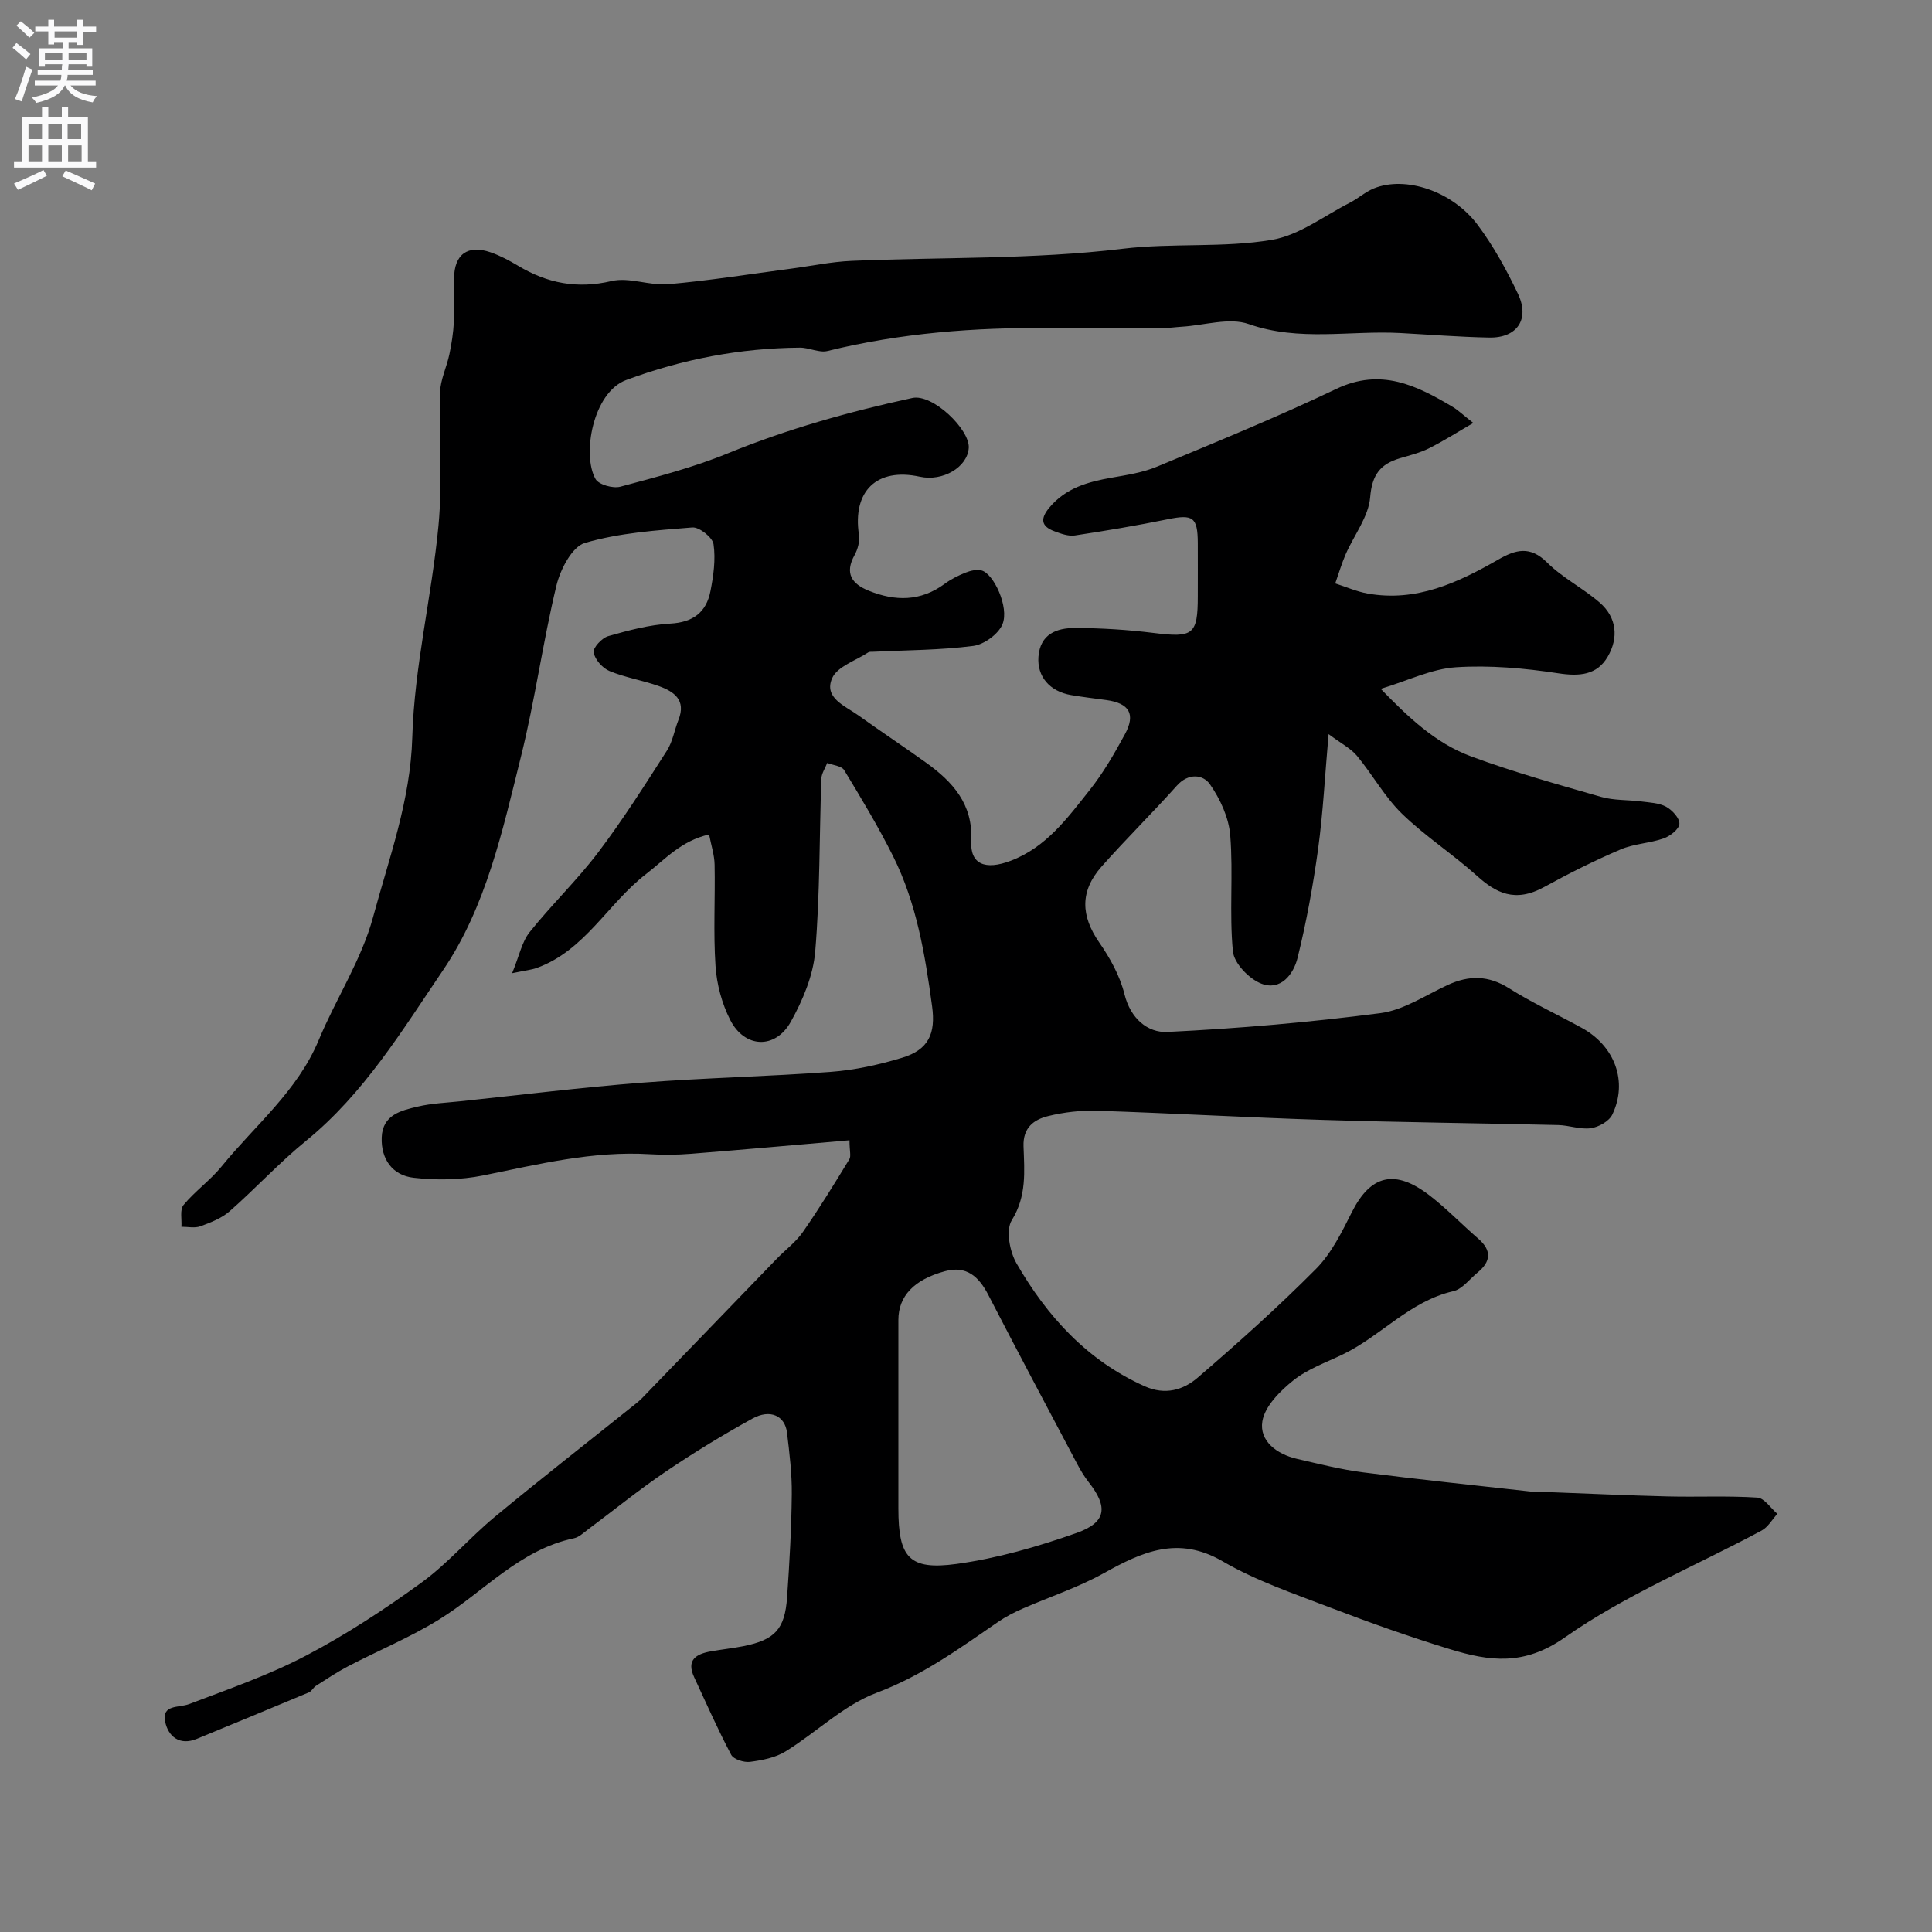 <svg enable-background="new 0 0 400 400" viewBox="0 0 400 400" xmlns="http://www.w3.org/2000/svg"><rect x="0" y="0" width="400" height="400" fill="#808080" stroke="none"/><path d="m175.88 236.08c-11.21.97-22.01 1.94-32.82 2.8-2.82.22-5.67.26-8.49.09-11.81-.72-23.13 2.08-34.56 4.4-4.66.94-9.67 1.01-14.4.47-4.33-.5-6.75-3.82-6.58-8.36.18-4.69 4.03-5.57 7.5-6.38 2.85-.67 5.83-.78 8.76-1.09 12.56-1.32 25.1-2.88 37.69-3.86 13.01-1.01 26.07-1.26 39.09-2.24 4.97-.37 9.97-1.48 14.75-2.93 5.44-1.66 6.93-5 6.16-10.64-1.45-10.69-3.2-21.31-8.07-31.06-3.05-6.11-6.59-11.99-10.13-17.83-.53-.88-2.31-1.01-3.51-1.49-.42 1.09-1.18 2.18-1.22 3.28-.42 11.93-.27 23.9-1.27 35.78-.42 4.97-2.58 10.09-5.05 14.52-3.21 5.76-9.57 5.49-12.55-.38-1.72-3.38-2.79-7.37-3.04-11.16-.47-6.97-.05-13.99-.19-20.99-.04-2.01-.71-4-1.14-6.24-5.8 1.32-9.04 5.1-13.01 8.16-7.95 6.11-12.7 15.91-22.72 19.49-1.05.37-2.2.48-5.05 1.07 1.48-3.59 2.01-6.46 3.61-8.48 4.54-5.69 9.85-10.77 14.23-16.56 5.11-6.75 9.65-13.93 14.22-21.06 1.19-1.86 1.54-4.24 2.38-6.35 1.63-4.09-.9-5.86-4.06-6.99-3.36-1.2-6.95-1.76-10.22-3.12-1.45-.6-3.02-2.38-3.29-3.85-.17-.95 1.71-3 3.01-3.37 4.2-1.2 8.53-2.36 12.85-2.6 4.74-.26 7.47-2.34 8.33-6.72.63-3.19 1.1-6.57.64-9.72-.2-1.4-2.95-3.58-4.39-3.47-7.48.6-15.12 1.12-22.25 3.21-2.65.78-5.09 5.49-5.89 8.83-2.82 11.71-4.43 23.72-7.34 35.4-3.81 15.29-7.21 31.09-16.14 44.24-8.44 12.44-16.35 25.53-28.34 35.3-5.56 4.53-10.45 9.87-15.85 14.61-1.66 1.45-3.92 2.32-6.04 3.1-1.17.43-2.61.09-3.93.1.11-1.53-.36-3.54.44-4.51 2.37-2.86 5.52-5.09 7.87-7.97 6.94-8.53 15.72-15.61 20.12-26.18 3.57-8.58 8.87-16.62 11.26-25.48 3.29-12.19 7.73-24.05 8.11-37.19.42-14.64 4.03-29.16 5.42-43.81.87-9.12.05-18.39.32-27.58.08-2.65 1.38-5.25 1.94-7.91.46-2.2.81-4.45.93-6.7.16-2.99.03-6 .04-9 .02-4.99 2.82-7.07 7.56-5.42 1.99.69 3.9 1.71 5.72 2.8 6.04 3.61 12.21 4.82 19.32 3.15 3.66-.86 7.87.99 11.74.65 8.46-.74 16.88-2.09 25.31-3.2 4.22-.55 8.42-1.45 12.65-1.63 18.7-.8 37.54-.27 56.05-2.5 10.44-1.26 20.86-.14 31.01-1.86 5.63-.96 10.76-4.95 16.07-7.66 1.73-.88 3.23-2.26 5-2.98 6.52-2.65 16.24.52 21.5 7.56 3.28 4.39 5.97 9.3 8.33 14.25 2.51 5.27-.17 9.19-5.97 9.07-6.14-.12-12.27-.61-18.4-.94-10.43-.56-20.9 1.81-31.35-1.85-4.05-1.42-9.19.26-13.83.54-1.32.08-2.63.28-3.95.28-7.83.03-15.67.08-23.5 0-15.49-.15-30.83 1.03-45.94 4.75-1.74.43-3.81-.71-5.73-.69-12.37.09-24.34 2.39-35.95 6.7-6.92 2.57-9.19 15.51-6.35 20.5.67 1.17 3.6 1.99 5.12 1.59 7.5-2.01 15.09-3.97 22.25-6.9 12.4-5.07 25.16-8.64 38.22-11.47 4.24-.92 11.93 6.56 11.68 10.33-.26 4-5.37 7.01-10.13 5.97-8.92-1.94-13.98 2.98-12.6 12.04.2 1.34-.25 2.98-.92 4.2-2.08 3.77-.56 5.94 2.92 7.35 5.48 2.22 10.76 2.26 15.75-1.42 1.3-.96 2.8-1.71 4.3-2.31 1.02-.4 2.3-.72 3.31-.46 2.53.64 5.78 7.62 4.36 11.12-.83 2.05-3.81 4.22-6.06 4.51-6.85.88-13.82.87-20.74 1.21-.33.02-.73-.04-.98.12-2.61 1.72-6.43 2.93-7.49 5.35-1.79 4.06 2.65 5.72 5.37 7.66 4.65 3.33 9.42 6.49 14.06 9.82 5.53 3.97 9.76 8.59 9.36 16.21-.25 4.86 2.9 6.12 8.19 4.11 7.35-2.79 11.75-8.86 16.33-14.63 2.82-3.55 5.13-7.56 7.3-11.56 2.27-4.18.9-6.43-3.84-7.08-2.43-.33-4.86-.62-7.28-1.03-4.46-.75-7.09-3.85-6.78-7.95.36-4.68 3.76-5.95 7.53-5.94 5.43.01 10.9.35 16.29 1.02 8.22 1.03 9.17.4 9.17-7.63 0-3.67.02-7.33 0-11-.03-5.35-1-5.97-6.19-4.91-6.39 1.3-12.82 2.39-19.27 3.36-1.34.2-2.89-.37-4.23-.87-2.78-1.03-2.95-2.61-1.04-4.9 3.39-4.06 7.98-5.33 12.89-6.19 3.18-.56 6.47-1.06 9.41-2.29 12.45-5.18 24.95-10.29 37.11-16.09 9.21-4.39 16.6-.75 24.12 3.74 1.1.66 2.05 1.59 4.24 3.31-3.36 1.95-6.21 3.77-9.21 5.27-1.87.93-3.97 1.44-5.99 2.04-4.04 1.21-5.77 3.39-6.15 8.07-.33 4.04-3.35 7.85-5.07 11.8-.85 1.96-1.45 4.02-2.16 6.04 2.23.71 4.41 1.68 6.69 2.09 10.07 1.81 18.7-2.23 27.06-7.03 3.61-2.07 6.59-2.9 10.11.61 3.2 3.19 7.44 5.31 10.88 8.29 3.57 3.09 3.94 7.32 1.67 11.21-2.23 3.82-5.85 4.11-10.24 3.44-6.98-1.06-14.18-1.71-21.2-1.25-5.04.33-9.95 2.78-15.55 4.47 5.6 5.76 11.26 11.23 18.67 13.97 8.82 3.27 17.91 5.8 26.96 8.4 2.63.75 5.51.59 8.26.94 1.76.23 3.69.29 5.18 1.09 1.27.69 2.83 2.38 2.76 3.55-.06 1.1-1.92 2.55-3.27 3.02-2.89 1.01-6.14 1.09-8.93 2.29-5.38 2.3-10.64 4.93-15.76 7.75-6.1 3.36-10.05 1.22-13.98-2.32-4.99-4.49-10.71-8.18-15.51-12.85-3.58-3.49-6.07-8.08-9.3-11.97-1.29-1.55-3.26-2.54-5.88-4.5-.76 8.63-1.14 16.25-2.17 23.79-1.04 7.57-2.42 15.12-4.25 22.53-.83 3.39-3.5 6.9-7.51 5.34-2.53-.98-5.64-4.21-5.88-6.68-.77-7.94.09-16.03-.55-24-.29-3.66-2.07-7.54-4.21-10.6-1.41-2.02-4.45-2.39-6.84.29-5.08 5.68-10.52 11.03-15.57 16.73-4.56 5.14-4.31 10.24-.5 15.75 2.25 3.24 4.29 6.92 5.22 10.7 1.25 5.03 4.78 8.01 8.88 7.81 14.74-.71 29.48-1.99 44.11-3.89 4.82-.63 9.34-3.71 13.93-5.83 4.41-2.04 8.43-2.02 12.72.69 4.82 3.04 10.05 5.44 15.06 8.2 6.84 3.77 9.56 11.13 6.3 17.94-.66 1.38-2.82 2.59-4.43 2.82-2.17.31-4.49-.59-6.75-.65-16.27-.39-32.54-.56-48.8-1.07-15.54-.49-31.07-1.38-46.61-1.89-3.41-.11-6.93.29-10.24 1.11-2.93.72-5.21 2.38-5.07 6.26.18 5.17.68 10.29-2.43 15.29-1.27 2.05-.44 6.48.98 8.94 6.33 10.98 14.61 20.1 26.53 25.44 4.26 1.91 8.02.77 10.99-1.79 8.39-7.22 16.66-14.63 24.46-22.48 3.2-3.22 5.36-7.62 7.44-11.76 3.89-7.75 8.95-9.04 16.2-3.4 3.51 2.73 6.62 5.96 9.99 8.88 2.83 2.46 2.6 4.75-.16 7.01-1.65 1.35-3.15 3.43-5.02 3.86-8.98 2.05-14.9 9.21-22.78 13.04-3.51 1.7-7.34 3.04-10.33 5.42-2.74 2.19-5.9 5.34-6.42 8.47-.67 4.07 2.98 6.81 7.13 7.77 4.57 1.05 9.13 2.22 13.77 2.81 11.54 1.48 23.13 2.68 34.69 3.97.99.11 2 .06 3 .09 8.45.31 16.91.71 25.36.92 6.18.15 12.37-.16 18.53.24 1.45.09 2.77 2.19 4.14 3.36-1.07 1.18-1.93 2.76-3.26 3.47-13.64 7.32-28.18 13.31-40.75 22.13-8.47 5.95-15.64 4.91-23.76 2.43-8.37-2.56-16.64-5.5-24.82-8.63-7.55-2.89-15.32-5.54-22.26-9.57-9.23-5.36-16.64-1.98-24.62 2.47-5.31 2.96-11.21 4.88-16.81 7.34-1.75.77-3.49 1.66-5.07 2.75-8.01 5.51-15.76 11.15-25.15 14.67-6.83 2.57-12.47 8.21-18.85 12.14-2.11 1.3-4.82 1.82-7.33 2.15-1.26.17-3.41-.51-3.92-1.47-2.77-5.24-5.17-10.68-7.67-16.07-1.65-3.56.42-4.79 3.44-5.33 2.25-.4 4.53-.64 6.77-1.08 6.51-1.31 8.58-3.5 9.04-10.13.49-7.09.9-14.2.97-21.3.05-4.26-.48-8.55-.99-12.79-.42-3.49-3.49-4.93-7.17-2.89-6.13 3.38-12.13 7.04-17.92 10.96-5.54 3.75-10.75 7.99-16.13 12-.91.68-1.84 1.59-2.88 1.81-11.25 2.36-18.63 11.05-27.83 16.76-6.01 3.73-12.63 6.46-18.93 9.74-2.3 1.2-4.48 2.66-6.67 4.06-.55.35-.88 1.11-1.45 1.35-7.71 3.24-15.45 6.41-23.18 9.61-3.64 1.51-5.97-.55-6.58-3.53-.74-3.63 2.79-2.84 4.96-3.66 8.18-3.11 16.52-6 24.24-10.05 8.31-4.36 16.24-9.57 23.85-15.09 5.45-3.96 9.92-9.25 15.13-13.57 9.59-7.94 19.41-15.6 29.13-23.38.52-.41 1.03-.84 1.49-1.32 9.28-9.6 18.55-19.21 27.84-28.81 1.79-1.85 3.94-3.43 5.38-5.51 3.4-4.88 6.52-9.96 9.61-15.04.42-.59.05-1.77.05-3.96zm10.12 76.23c0 10.12 2.19 12.83 12.02 11.49 8.44-1.16 16.82-3.57 24.88-6.42 6.22-2.2 6.53-5.39 2.49-10.53-.9-1.15-1.66-2.42-2.35-3.72-6.17-11.65-12.36-23.29-18.41-35.01-1.96-3.8-4.51-6.15-8.99-4.93-6.41 1.74-9.63 5.17-9.64 10.07-.01 13.02 0 26.03 0 39.05z" fill="#000001"/><g fill="#fafafb"><path d="m2.6 9.9.8-1c.9.7 1.9 1.4 2.9 2.3l-.9 1.1c-1.1-1-2-1.8-2.8-2.4zm.5 10.6c.9-2.1 1.6-4.3 2.3-6.7.4.2.8.4 1.3.6-.7 2.1-1.5 4.3-2.2 6.6zm.3-15.2.9-.9c1 .8 2 1.6 2.8 2.4l-1 1c-.9-.9-1.8-1.7-2.7-2.5zm12.6-1.2h1.2v1.4h2.7v1.1h-2.7v2.7h-1.2v-.6h-1.8v1.3h4.9v3.8h-1.2v-.5h-3.7c0 .4-.1.9-.1 1.2h5.1v1h-5.2c0 .5-.1.9-.2 1.2h6v1h-5.2c1.1 1.3 2.9 2 5.5 2.2-.4.4-.7.8-.9 1.3-2.9-.5-4.8-1.6-5.7-3.5h-.1c-.8 1.7-2.7 2.9-5.9 3.6-.2-.4-.6-.8-.9-1.1 2.8-.6 4.6-1.4 5.4-2.5h-4.8v-1h5.3c.1-.3.2-.7.2-1.2h-4.9v-1h5c0-.4 0-.8.1-1.2h-3.6v.5h-1.2v-3.8h4.9v-1.3h-1.8v.5h-1.2v-2.7h-2.7v-1h2.7v-1.4h1.2v1.4h4.8zm-6.7 8.3h3.6c0-.4 0-.9 0-1.4h-3.6zm1.9-4.6h4.8v-1.3h-4.7v1.3zm6.7 3.2h-3.7v1.4h3.7v-2.4z"/><path d="m8.7 22.1h1.3v2.2h2.8v-2.2h1.3v2.2h4.1v9.1h1.7v1.3h-17v-1.3h1.7v-9.1h4.1zm.3 13.1.7 1.2c-1.8.9-3.8 1.9-6 2.9-.2-.4-.5-.8-.8-1.3 2.3-1 4.4-1.9 6.1-2.8zm-3.1-6.4h2.8v-3.2h-2.8zm0 4.6h2.8v-3.3h-2.8zm4.1-4.6h2.8v-3.2h-2.8zm0 4.6h2.8v-3.3h-2.8zm3.6 1.9c2.1.9 4.1 1.8 6.1 2.7l-.7 1.4c-2.2-1.1-4.2-2-6.1-2.9zm3.2-9.7h-2.8v3.2h2.8zm-2.7 7.8h2.8v-3.3h-2.8z"/></g></svg>